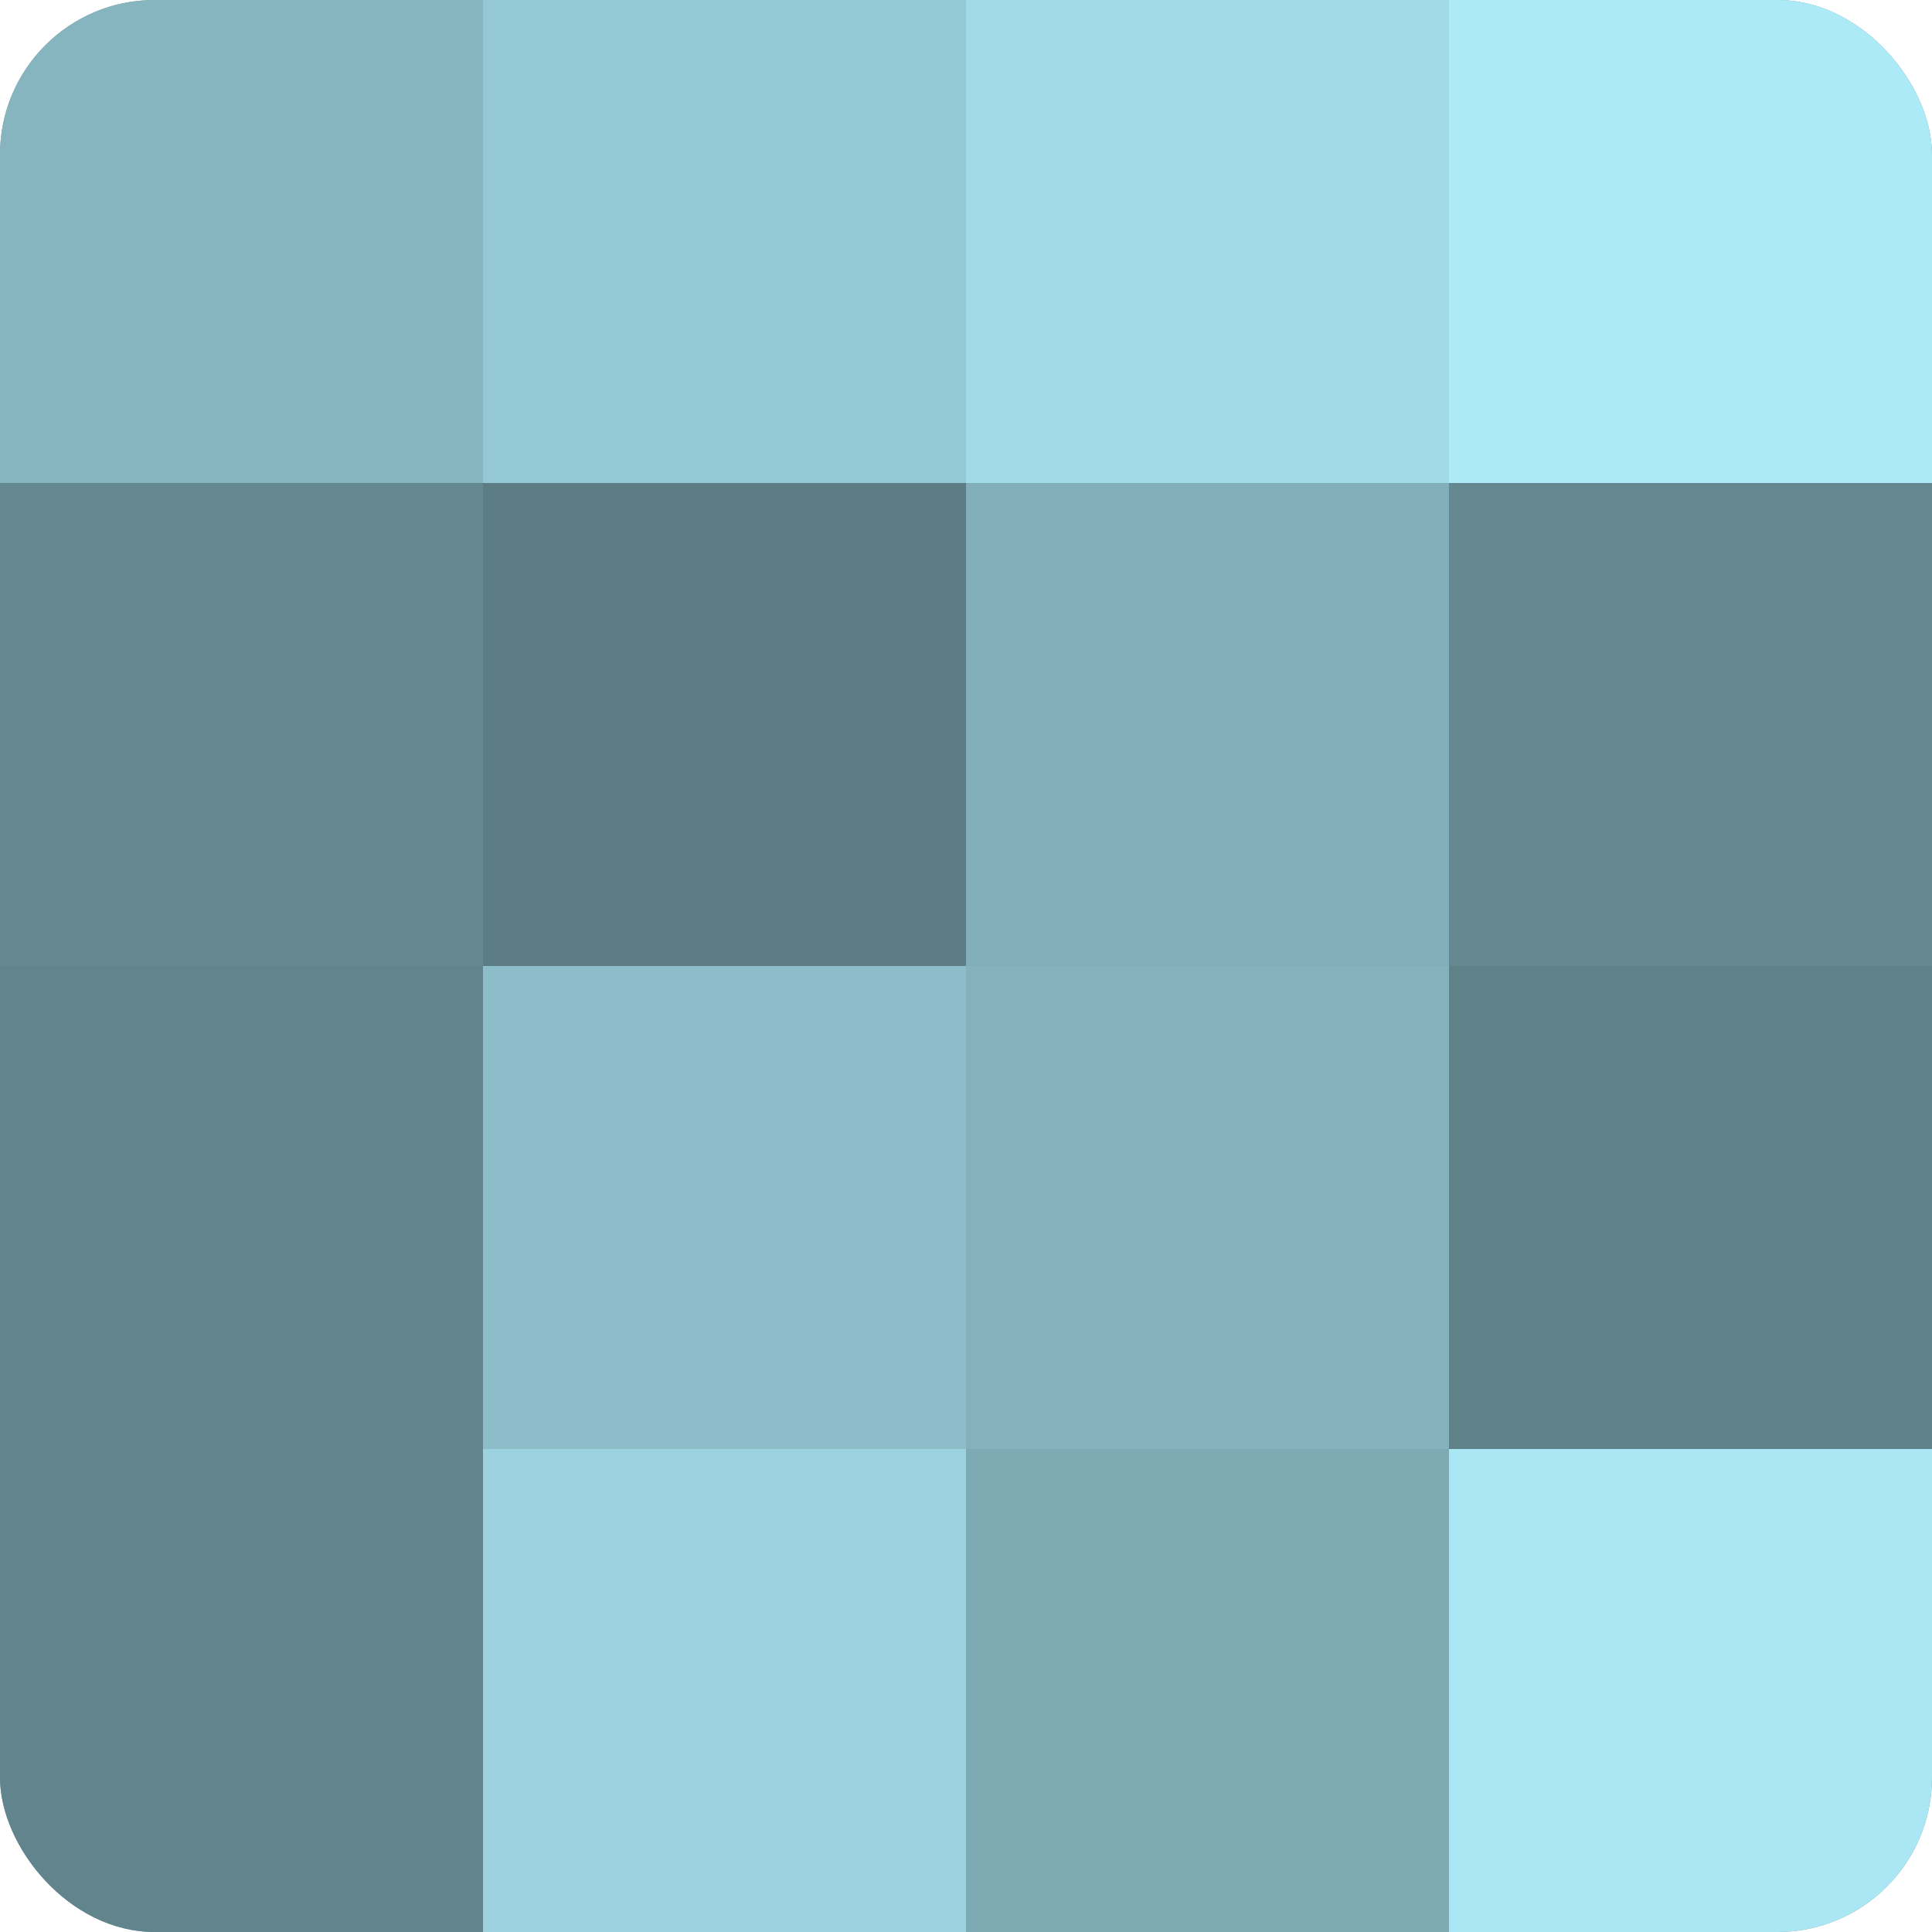 <?xml version="1.0" encoding="UTF-8"?>
<svg xmlns="http://www.w3.org/2000/svg" width="80" height="80" viewBox="0 0 100 100" preserveAspectRatio="xMidYMid meet"><defs><clipPath id="c" width="100" height="100"><rect width="100" height="100" rx="8" ry="8"/></clipPath></defs><g clip-path="url(#c)"><rect width="100" height="100" fill="#7097a0"/><rect width="25" height="25" fill="#86b5c0"/><rect y="25" width="25" height="25" fill="#658890"/><rect y="50" width="25" height="25" fill="#62848c"/><rect y="75" width="25" height="25" fill="#62848c"/><rect x="25" width="25" height="25" fill="#94c8d4"/><rect x="25" y="25" width="25" height="25" fill="#5d7d84"/><rect x="25" y="50" width="25" height="25" fill="#8cbdc8"/><rect x="25" y="75" width="25" height="25" fill="#9dd3e0"/><rect x="50" width="25" height="25" fill="#a2dbe8"/><rect x="50" y="25" width="25" height="25" fill="#81aeb8"/><rect x="50" y="50" width="25" height="25" fill="#84b1bc"/><rect x="50" y="75" width="25" height="25" fill="#7eaab4"/><rect x="75" width="25" height="25" fill="#adeaf8"/><rect x="75" y="25" width="25" height="25" fill="#658890"/><rect x="75" y="50" width="25" height="25" fill="#5f8188"/><rect x="75" y="75" width="25" height="25" fill="#abe6f4"/></g></svg>

